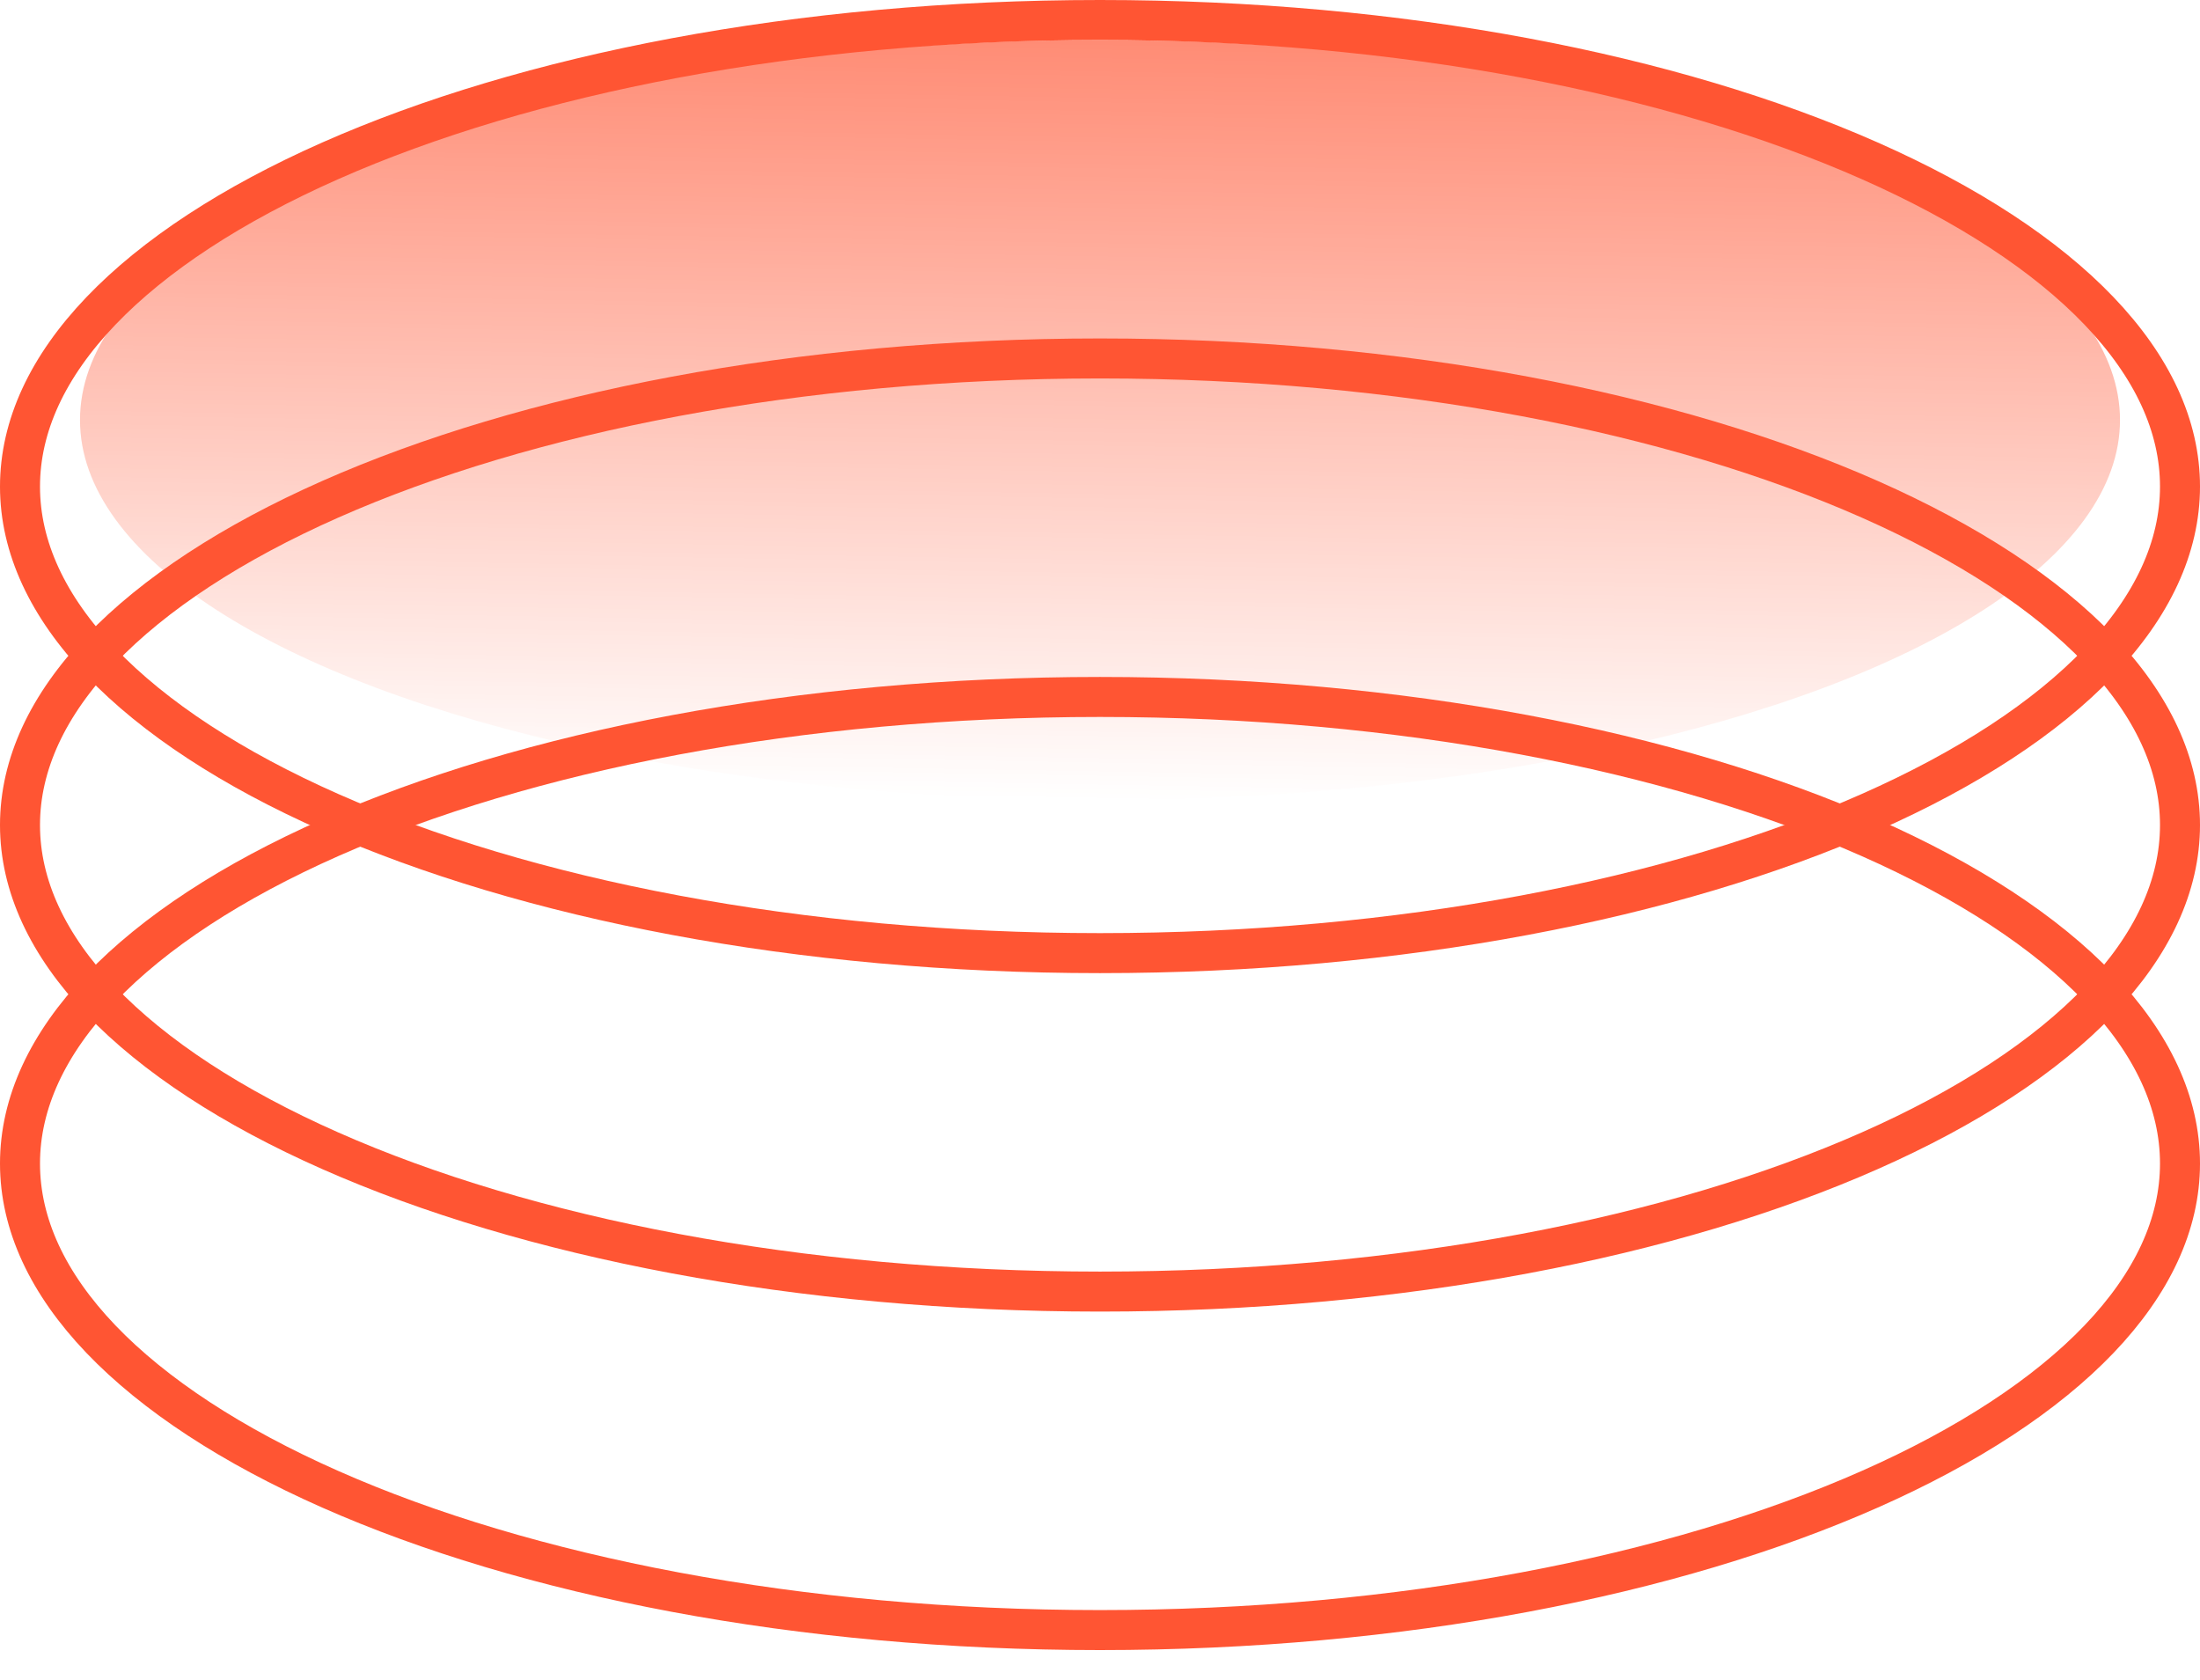 <?xml version="1.0" encoding="UTF-8"?> <svg xmlns="http://www.w3.org/2000/svg" width="55" height="42" viewBox="0 0 55 42" fill="none"> <ellipse cx="27.5" cy="10.5" rx="25.5" ry="9.5" fill="url(#paint0_linear_159_199)"></ellipse> <path d="M54.5 29.087C54.5 30.602 53.807 32.085 52.477 33.476C51.145 34.869 49.193 36.146 46.743 37.23C41.844 39.397 35.041 40.75 27.5 40.75C19.959 40.75 13.156 39.397 8.257 37.23C5.807 36.146 3.855 34.869 2.522 33.476C1.192 32.085 0.5 30.602 0.5 29.087C0.5 27.571 1.192 26.088 2.522 24.698C3.855 23.304 5.807 22.027 8.257 20.943C13.156 18.776 19.959 17.423 27.5 17.423C35.041 17.423 41.844 18.776 46.743 20.943C49.193 22.027 51.145 23.304 52.477 24.698C53.807 26.088 54.5 27.571 54.5 29.087Z" stroke="#FF5533"></path> <path d="M54.5 20.625C54.5 22.141 53.807 23.623 52.477 25.014C51.145 26.407 49.193 27.685 46.743 28.768C41.844 30.935 35.041 32.288 27.5 32.288C19.959 32.288 13.156 30.935 8.257 28.768C5.807 27.685 3.855 26.407 2.522 25.014C1.192 23.623 0.5 22.141 0.5 20.625C0.5 19.109 1.192 17.627 2.522 16.236C3.855 14.843 5.807 13.565 8.257 12.481C13.156 10.314 19.959 8.961 27.5 8.961C35.041 8.961 41.844 10.314 46.743 12.481C49.193 13.565 51.145 14.843 52.477 16.236C53.807 17.627 54.5 19.109 54.5 20.625Z" stroke="#FF5533"></path> <path d="M54.5 12.164C54.5 13.679 53.807 15.162 52.477 16.552C51.145 17.946 49.193 19.223 46.743 20.307C41.844 22.474 35.041 23.827 27.5 23.827C19.959 23.827 13.156 22.474 8.257 20.307C5.807 19.223 3.855 17.946 2.522 16.552C1.192 15.162 0.5 13.679 0.5 12.164C0.5 10.648 1.192 9.165 2.522 7.774C3.855 6.381 5.807 5.104 8.257 4.02C13.156 1.853 19.959 0.5 27.5 0.5C35.041 0.5 41.844 1.853 46.743 4.02C49.193 5.104 51.145 6.381 52.477 7.774C53.807 9.165 54.5 10.648 54.5 12.164Z" stroke="#FF5533"></path> <defs> <linearGradient id="paint0_linear_159_199" x1="27.964" y1="-8.055" x2="27.482" y2="20" gradientUnits="userSpaceOnUse"> <stop stop-color="#FF5533"></stop> <stop offset="1" stop-color="#FF5533" stop-opacity="0"></stop> </linearGradient> </defs> </svg> 